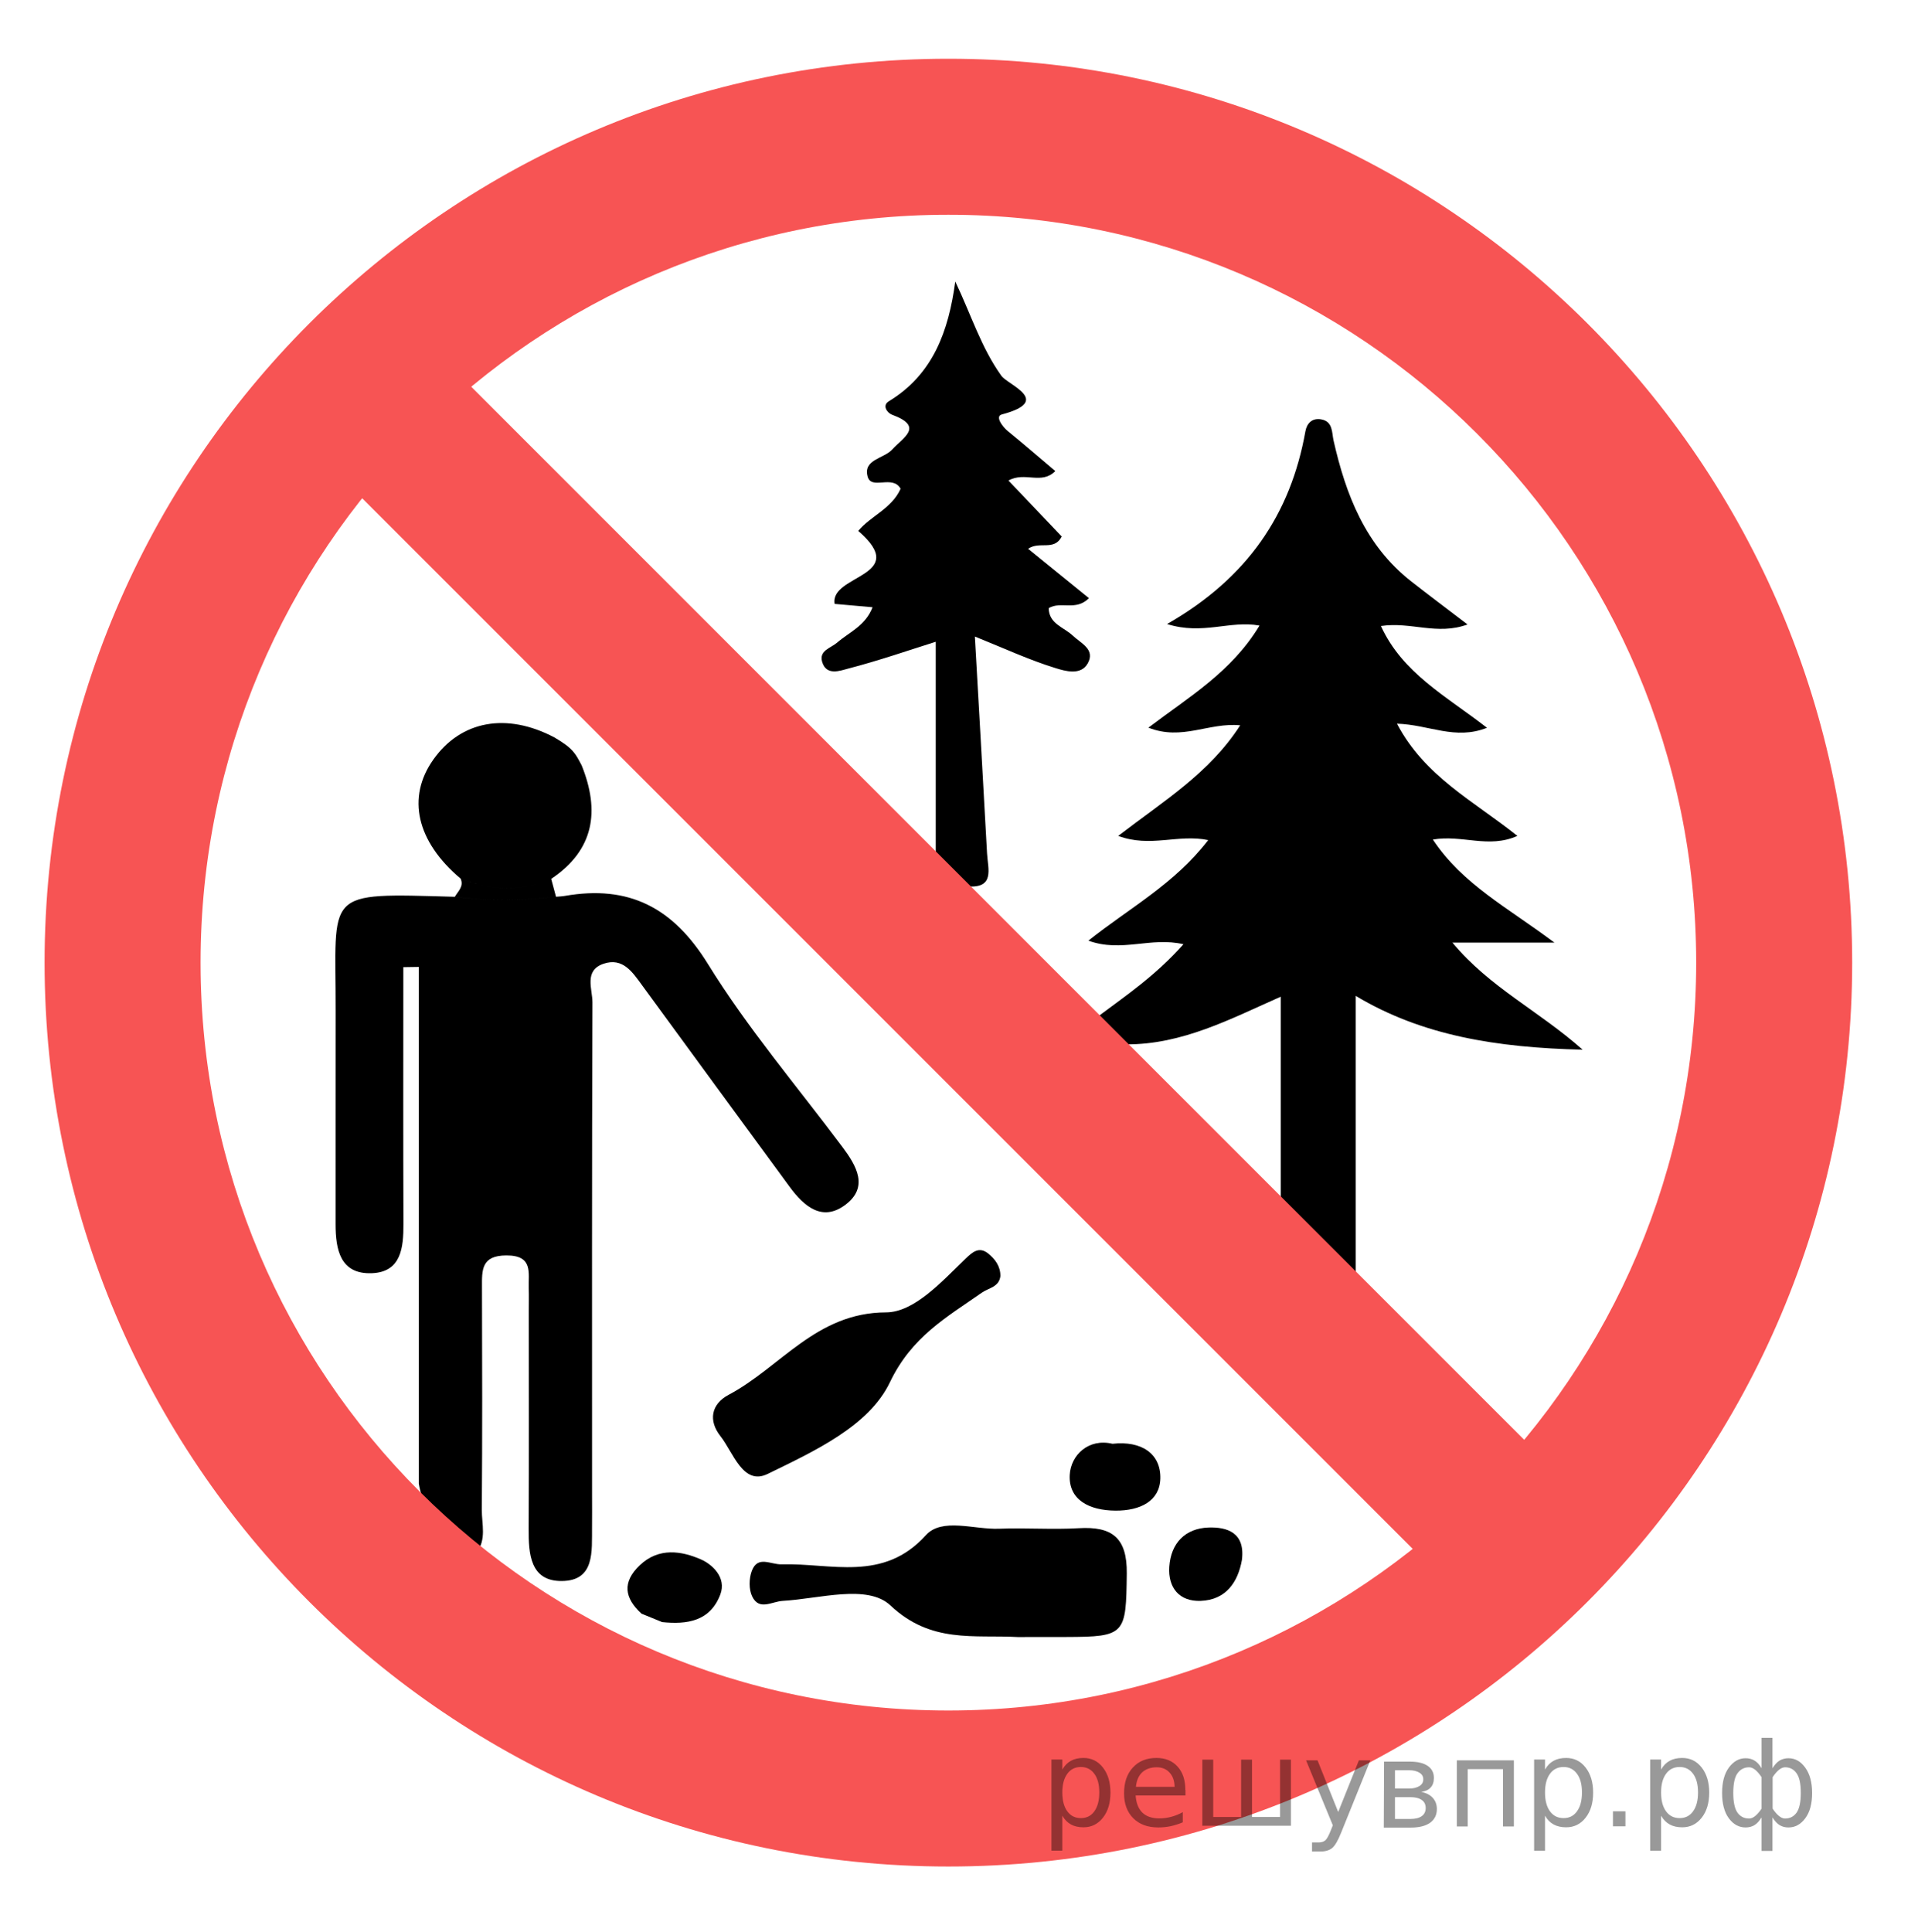 <?xml version="1.0" encoding="utf-8"?>
<!-- Generator: Adobe Illustrator 16.0.0, SVG Export Plug-In . SVG Version: 6.00 Build 0)  -->
<!DOCTYPE svg PUBLIC "-//W3C//DTD SVG 1.1//EN" "http://www.w3.org/Graphics/SVG/1.1/DTD/svg11.dtd">
<svg version="1.1" id="Слой_1" xmlns="http://www.w3.org/2000/svg" xmlns:xlink="http://www.w3.org/1999/xlink" x="0px" y="0px"
	 width="135.5px" height="136.5px" viewBox="-3.15 -4.15 135.5 136.5" enable-background="new -3.15 -4.15 135.5 136.5"
	 xml:space="preserve">
<path fill-rule="evenodd" clip-rule="evenodd" d="M74.4,67.67c1.989-1.489,4.063-2.881,6.058-5.119
	c-2.332-0.541-4.361,0.603-6.72-0.253c2.918-2.319,6.063-3.987,8.468-7.104c-2.142-0.443-4.082,0.554-6.357-0.296
	c3.24-2.49,6.461-4.449,8.617-7.813c-2.238-0.212-4.096,1.106-6.484,0.167c2.868-2.183,5.869-3.925,7.848-7.212
	c-2.102-0.382-4.004,0.689-6.531-0.108c5.693-3.254,8.732-7.771,9.775-13.621c0.099-0.552,0.467-0.946,1.107-0.837
	c0.844,0.144,0.755,0.934,0.877,1.479c0.873,3.858,2.248,7.424,5.489,9.966c1.214,0.952,2.45,1.875,3.98,3.043
	c-2.166,0.788-3.984-0.21-6.12,0.109c1.533,3.345,4.604,4.942,7.494,7.189c-2.257,0.894-4.104-0.224-6.36-0.29
	c1.958,3.734,5.426,5.465,8.505,7.928c-2.035,0.914-3.893-0.102-5.968,0.258c2.107,3.173,5.287,4.804,8.589,7.281
	c-2.676,0-4.689,0-7.207,0c2.663,3.195,6.053,4.779,9.2,7.563c-6.098-0.146-11.354-0.997-16.031-3.801c0,6.864,0,13.58,0,20.298
	c-2.175-1.604-4.285-3.264-5.298-5.908c0-4.736,0-9.471,0-14.333c-3.528,1.558-6.958,3.394-10.938,3.366
	C75.311,69.401,74.286,69.115,74.4,67.67z"/>
<path fill-rule="evenodd" clip-rule="evenodd" d="M62.957,56.192c0-5.001,0-10.002,0-15.008c-1.875,0.589-4.009,1.332-6.188,1.896
	c-0.549,0.142-1.547,0.544-1.84-0.488c-0.225-0.792,0.618-0.962,1.066-1.351c0.85-0.735,1.989-1.179,2.498-2.495
	c-0.963-0.085-1.848-0.164-2.679-0.237c-0.355-2.089,5.419-1.911,1.668-5.154c0.859-1.051,2.358-1.564,2.992-2.979
	c-0.561-1.021-2.068,0.122-2.332-0.87c-0.321-1.206,1.149-1.255,1.74-1.903c0.792-0.87,2.268-1.616-0.016-2.459
	c-0.315-0.116-0.73-0.641-0.224-0.948c3.125-1.893,4.223-4.957,4.696-8.458c1.133,2.383,1.83,4.666,3.255,6.658
	c0.467,0.653,3.662,1.77,0.029,2.732c-0.479,0.127,0.015,0.841,0.438,1.185c1.102,0.896,2.176,1.827,3.344,2.813
	c-0.979,0.991-2.143,0.015-3.31,0.669c1.317,1.383,2.548,2.676,3.765,3.954c-0.543,1.052-1.563,0.298-2.375,0.868
	c1.443,1.172,2.852,2.315,4.297,3.489c-0.939,0.937-1.988,0.188-2.842,0.703c0.01,1.107,1.071,1.349,1.688,1.933
	c0.592,0.56,1.615,0.977,1.071,1.964c-0.488,0.885-1.604,0.547-2.281,0.338c-1.854-0.57-3.629-1.397-5.696-2.228
	c0.302,5.33,0.591,10.329,0.861,15.328c0.058,1.077,0.581,2.49-1.427,2.317C63.823,58.289,63.032,57.589,62.957,56.192z"/>
<path fill-rule="evenodd" clip-rule="evenodd" d="M42.171,109.838c-1.205-1.1-1.384-2.219-0.119-3.422
	c1.339-1.271,2.941-1.012,4.319-0.409c0.778,0.341,1.828,1.267,1.364,2.485c-0.719,1.888-2.346,2.124-4.111,1.941
	C43.139,110.235,42.655,110.036,42.171,109.838z"/>
<path fill-rule="evenodd" clip-rule="evenodd" d="M68.752,111.49c-3.113-0.171-6.132,0.468-8.995-2.231
	c-1.619-1.527-5.012-0.471-7.602-0.323c-0.792,0.045-1.67,0.714-2.168-0.316c-0.241-0.498-0.226-1.266-0.026-1.798
	c0.418-1.117,1.328-0.444,2.11-0.467c3.484-0.101,7.171,1.283,10.191-2.06c1.137-1.258,3.411-0.387,5.165-0.456
	c1.876-0.074,3.762,0.073,5.635-0.038c2.349-0.139,3.421,0.668,3.391,3.202c-0.051,4.294-0.092,4.472-4.256,4.483
	C71.049,111.49,69.903,111.488,68.752,111.49z"/>
<path fill-rule="evenodd" clip-rule="evenodd" d="M67.525,85.99c-0.096,0.785-0.824,0.83-1.317,1.176
	c-2.492,1.744-4.95,3.107-6.489,6.328c-1.487,3.113-5.374,4.878-8.631,6.471c-1.752,0.857-2.432-1.518-3.344-2.672
	c-0.854-1.083-0.668-2.252,0.588-2.918c3.668-1.944,6.177-5.807,11.111-5.819c1.995-0.005,3.945-2.179,5.614-3.787
	c0.478-0.46,0.954-0.891,1.598-0.377C67.145,84.785,67.531,85.297,67.525,85.99z"/>
<path fill-rule="evenodd" clip-rule="evenodd" d="M75.442,97.838c2.055-0.23,3.43,0.703,3.382,2.463
	c-0.044,1.582-1.418,2.269-3.163,2.259c-1.875-0.011-3.329-0.769-3.238-2.52C72.496,98.629,73.761,97.434,75.442,97.838z"/>
<path fill-rule="evenodd" clip-rule="evenodd" d="M84.587,106.045c-0.278,1.557-1.116,2.824-2.915,2.891
	c-1.49,0.056-2.314-0.91-2.215-2.413c0.112-1.675,1.135-2.714,2.771-2.769C83.535,103.711,84.829,104.102,84.587,106.045z"/>
<path fill-rule="evenodd" clip-rule="evenodd" d="M36.13,59.197c0.208-0.02,0.419-0.025,0.625-0.061
	c4.512-0.783,7.632,0.801,10.112,4.817c2.796,4.527,6.287,8.627,9.486,12.903c1.006,1.344,1.894,2.852,0.211,4.107
	c-1.629,1.216-2.918,0.1-3.93-1.28c-3.465-4.732-6.94-9.457-10.396-14.196c-0.696-0.955-1.379-2.021-2.752-1.557
	c-1.4,0.475-0.779,1.792-0.782,2.728c-0.042,11.629-0.027,23.257-0.027,34.885c0,0.732,0.007,1.467-0.002,2.199
	c-0.021,1.673,0.223,3.777-2.145,3.791c-2.232,0.012-2.341-1.928-2.332-3.705c0.025-5.133,0.008-10.267,0.008-15.4
	c0-0.523,0.014-1.047-0.003-1.57c-0.036-1.096,0.334-2.33-1.581-2.324c-1.78,0.006-1.725,1.035-1.722,2.252
	c0.016,5.238,0.028,10.476-0.012,15.713c-0.008,1.012,0.349,2.1-0.379,3.033c-1.966-1.121-3.668-2.462-4.072-4.885
	c0-12.165,0-24.329,0-36.494c-0.364,0.005-0.729,0.01-1.093,0.016c0,6.043-0.013,12.088,0.008,18.132
	c0.006,1.678-0.155,3.4-2.217,3.487c-2.252,0.096-2.581-1.666-2.578-3.488c0.009-5.018-0.009-10.034,0.003-15.051
	c0.021-8.514-0.959-8.314,8.42-8.05C31.365,59.52,33.747,59.48,36.13,59.197z M35.79,57.932c3.055-2.045,3.444-4.805,2.153-8.018
	c-0.451-0.85-0.593-1.189-1.937-1.978c-3.372-1.773-6.588-1.184-8.54,1.565c-1.901,2.678-1.189,5.793,1.923,8.412
	C31.521,58.751,33.654,58.848,35.79,57.932z M28.982,59.198c2.383,0.322,4.766,0.281,7.148-0.001
	c-0.113-0.422-0.227-0.844-0.34-1.265c-2.136,0.917-4.269,0.819-6.4-0.018C29.637,58.465,29.211,58.801,28.982,59.198z"/>
<g>
	<path fill="#F75454" d="M0,63.85c0,35.264,28.586,63.85,63.85,63.85s63.85-28.586,63.85-63.85S99.114,0,63.85,0S0,28.586,0,63.85z
		 M11.02,63.85c0-29.177,23.653-52.83,52.83-52.83s52.83,23.653,52.83,52.83s-23.653,52.83-52.83,52.83S11.02,93.027,11.02,63.85z"
		/>
	
		<rect x="58.338" y="9.448" transform="matrix(-0.707 0.707 -0.707 -0.707 154.73 65.268)" fill="#F75454" width="11.02" height="110.463"/>
</g>
<g style="stroke:none;fill:#000;fill-opacity:0.40"><path d="m 71.9,124.1 v 2.48 h -0.77 v -6.44 h 0.77 v 0.71 q 0.24,-0.42 0.61,-0.62 0.37,-0.20 0.88,-0.20 0.85,0 1.38,0.68 0.53,0.68 0.53,1.77 0,1.10 -0.53,1.77 -0.53,0.68 -1.38,0.68 -0.51,0 -0.88,-0.20 -0.37,-0.20 -0.61,-0.62 z m 2.61,-1.63 q 0,-0.85 -0.35,-1.32 -0.35,-0.48 -0.95,-0.48 -0.61,0 -0.96,0.48 -0.35,0.48 -0.35,1.32 0,0.85 0.35,1.33 0.35,0.48 0.96,0.48 0.61,0 0.95,-0.48 0.35,-0.48 0.35,-1.33 z"/><path d="m 80.6,122.3 v 0.38 h -3.52 q 0.05,0.79 0.47,1.21 0.43,0.41 1.19,0.41 0.44,0 0.85,-0.11 0.42,-0.11 0.82,-0.33 v 0.72 q -0.41,0.17 -0.85,0.27 -0.43,0.09 -0.88,0.09 -1.12,0 -1.77,-0.65 -0.65,-0.65 -0.65,-1.76 0,-1.15 0.62,-1.82 0.62,-0.68 1.67,-0.68 0.94,0 1.49,0.61 0.55,0.60 0.55,1.65 z m -0.77,-0.23 q -0.01,-0.63 -0.35,-1.00 -0.34,-0.38 -0.91,-0.38 -0.64,0 -1.03,0.36 -0.38,0.36 -0.44,1.02 z"/><path d="m 85.3,124.2 h 1.98 v -4.05 h 0.77 v 4.67 h -6.26 v -4.67 h 0.77 v 4.05 h 1.97 v -4.05 h 0.77 z"/><path d="m 91.6,125.3 q -0.33,0.83 -0.63,1.09 -0.31,0.25 -0.82,0.25 h -0.61 v -0.64 h 0.45 q 0.32,0 0.49,-0.15 0.17,-0.15 0.39,-0.71 l 0.14,-0.35 -1.89,-4.59 h 0.81 l 1.46,3.65 1.46,-3.65 h 0.81 z"/><path d="m 95.4,122.8 v 1.54 h 1.09 q 0.53,0 0.80,-0.20 0.28,-0.20 0.28,-0.57 0,-0.38 -0.28,-0.57 -0.28,-0.20 -0.80,-0.20 z m 0,-1.90 v 1.29 h 1.01 q 0.43,0 0.71,-0.17 0.28,-0.17 0.28,-0.48 0,-0.31 -0.28,-0.47 -0.28,-0.17 -0.71,-0.17 z m -0.77,-0.61 h 1.82 q 0.82,0 1.26,0.30 0.44,0.30 0.44,0.85 0,0.43 -0.23,0.68 -0.23,0.25 -0.67,0.31 0.53,0.10 0.82,0.42 0.29,0.32 0.29,0.79 0,0.62 -0.48,0.97 -0.48,0.34 -1.37,0.34 h -1.90 z"/><path d="m 103.8,120.2 v 4.67 h -0.77 v -4.05 h -2.49 v 4.05 h -0.77 v -4.67 z"/><path d="m 106.0,124.1 v 2.48 h -0.77 v -6.44 h 0.77 v 0.71 q 0.24,-0.42 0.61,-0.62 0.37,-0.20 0.88,-0.20 0.85,0 1.38,0.68 0.53,0.68 0.53,1.77 0,1.10 -0.53,1.77 -0.53,0.68 -1.38,0.68 -0.51,0 -0.88,-0.20 -0.37,-0.20 -0.61,-0.62 z m 2.61,-1.63 q 0,-0.85 -0.35,-1.32 -0.35,-0.48 -0.95,-0.48 -0.61,0 -0.96,0.48 -0.35,0.48 -0.35,1.32 0,0.85 0.35,1.33 0.35,0.48 0.96,0.48 0.61,0 0.95,-0.48 0.35,-0.48 0.35,-1.33 z"/><path d="m 110.8,123.8 h 0.88 v 1.06 h -0.88 z"/><path d="m 114.2,124.1 v 2.48 h -0.77 v -6.44 h 0.77 v 0.71 q 0.24,-0.42 0.61,-0.62 0.37,-0.20 0.88,-0.20 0.85,0 1.38,0.68 0.53,0.68 0.53,1.77 0,1.10 -0.53,1.77 -0.53,0.68 -1.38,0.68 -0.51,0 -0.88,-0.20 -0.37,-0.20 -0.61,-0.62 z m 2.61,-1.63 q 0,-0.85 -0.35,-1.32 -0.35,-0.48 -0.95,-0.48 -0.61,0 -0.96,0.48 -0.35,0.48 -0.35,1.32 0,0.85 0.35,1.33 0.35,0.48 0.96,0.48 0.61,0 0.95,-0.48 0.35,-0.48 0.35,-1.33 z"/><path d="m 119.3,122.5 q 0,0.98 0.30,1.40 0.30,0.41 0.82,0.41 0.41,0 0.88,-0.70 v -2.22 q -0.47,-0.70 -0.88,-0.70 -0.51,0 -0.82,0.42 -0.30,0.41 -0.30,1.39 z m 2,4.10 v -2.37 q -0.24,0.39 -0.51,0.55 -0.27,0.16 -0.62,0.16 -0.70,0 -1.18,-0.64 -0.48,-0.65 -0.48,-1.79 0,-1.15 0.48,-1.80 0.49,-0.66 1.18,-0.66 0.35,0 0.62,0.16 0.28,0.16 0.51,0.55 v -2.15 h 0.77 v 2.15 q 0.24,-0.39 0.51,-0.55 0.28,-0.16 0.62,-0.16 0.70,0 1.18,0.66 0.49,0.66 0.49,1.80 0,1.15 -0.49,1.79 -0.48,0.64 -1.18,0.64 -0.35,0 -0.62,-0.16 -0.27,-0.16 -0.51,-0.55 v 2.37 z m 2.77,-4.10 q 0,-0.98 -0.30,-1.39 -0.30,-0.42 -0.81,-0.42 -0.41,0 -0.88,0.70 v 2.22 q 0.47,0.70 0.88,0.70 0.51,0 0.81,-0.41 0.30,-0.42 0.30,-1.40 z"/></g></svg>

<!--File created and owned by https://sdamgia.ru. Copying is prohibited. All rights reserved.-->
